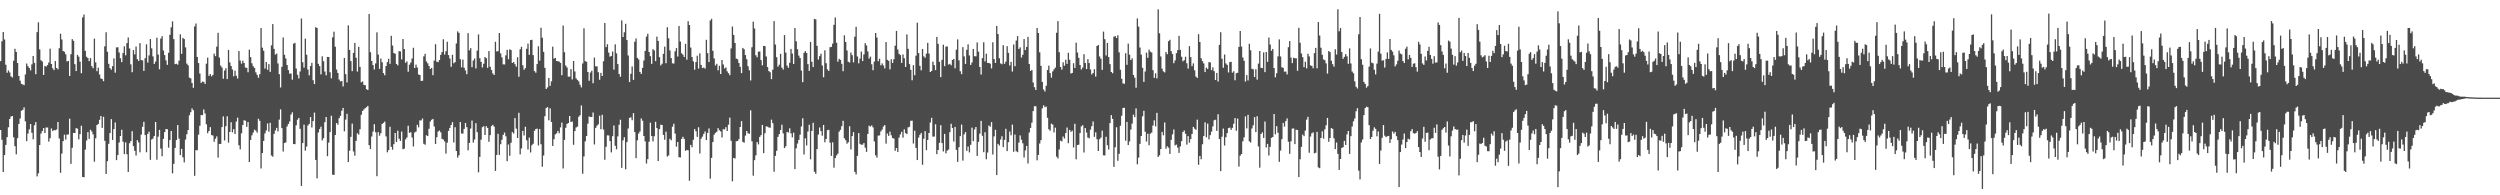 <svg xmlns="http://www.w3.org/2000/svg" width="1920" height="150"><path d="M0 46.970h1v52.883H0zM1 31.675h1v75.674H1zM2 24.601h1v107.571H2zM3 30.288h1v88.793H3zM4 49.731h1v61.552H4zM5 55.878h1v49.434H5zM6 54.098h1v43.661H6zM7 55.665h1v35.750H7zM8 58.693h1v30.789H8zM9 59.503h1v29.598H9zM10 46.619h1v58.852H10zM11 37.484h1v74.803H11zM12 39.903h1v78.621H12zM13 48.384h1v57.753H13zM14 58.378h1v36.795H14zM15 61.943h1v29.076H15zM16 64.410h1v20.629H16zM17 64.825h1v19.572H17zM18 65.436h1v17.066H18zM19 57.207h1v36.044H19zM20 48.819h1v59.589H20zM21 50.837h1v51.710H21zM22 52.293h1v47.030H22zM23 54.085h1v41.130H23zM24 49.447h1v52.469H24zM25 43.008h1v64.010H25zM26 48.297h1v47.892H26zM27 56.975h1v36.747H27zM28 24.685h1v110.775H28zM29 17.146h1v115.967H29zM30 37.958h1v73.468H30zM31 46.303h1v56.244H31zM32 47.278h1v53.313H32zM33 57.538h1v40.828H33zM34 50.591h1v51.535H34zM35 51.217h1v46.700H35zM36 49.977h1v47.995H36zM37 48.012h1v60.719H37zM38 37.373h1v68.742H38zM39 49.143h1v49.519H39zM40 52.476h1v48.183H40zM41 53.884h1v46.004H41zM42 46.891h1v53.151H42zM43 52.226h1v47.248H43zM44 53.247h1v40.467H44zM45 36.994h1v69.331H45zM46 25.919h1v106.807H46zM47 30.290h1v87.696H47zM48 39.181h1v69.196H48zM49 39.777h1v63.628H49zM50 41.737h1v65.465H50zM51 47.141h1v56.212H51zM52 46.795h1v56.458H52zM53 58.336h1v32.867H53zM54 41.630h1v84.199H54zM55 30.051h1v83.455H55zM56 31.359h1v70.706H56zM57 49.293h1v52.845H57zM58 54.574h1v43.811H58zM59 42.118h1v56.705H59zM60 43.524h1v63.532H60zM61 47.356h1v55.731H61zM62 56.196h1v40.348H62zM63 13.352h1v122.566H63zM64 11.152h1v124.984H64zM65 39.046h1v75.882H65zM66 43.588h1v64.363H66zM67 44.582h1v56.910H67zM68 46.942h1v59.689H68zM69 44.669h1v54.943H69zM70 50.866h1v50.094H70zM71 52.450h1v50.696H71zM72 29.673h1v94.511H72zM73 47.937h1v58.304H73zM74 54.701h1v41.331H74zM75 51.947h1v43.241H75zM76 57.218h1v34.813H76zM77 60.270h1v28.836H77zM78 60.668h1v37.527H78zM79 62.382h1v27.346H79zM80 35.581h1v72.576H80zM81 24.764h1v108.883H81zM82 39.707h1v84.100H82zM83 48.992h1v61.466H83zM84 52.320h1v49.851H84zM85 53.530h1v37.979H85zM86 50.842h1v56.651H86zM87 44.832h1v54.303H87zM88 55.817h1v38.215H88zM89 36.418h1v86.588H89zM90 36.281h1v82.820H90zM91 40.276h1v69.179H91zM92 44.757h1v59.708H92zM93 47.708h1v51.931H93zM94 40.749h1v68.105H94zM95 35.583h1v82.783H95zM96 42.498h1v66.859H96zM97 33.104h1v85.391H97zM98 28.794h1v103.249H98zM99 37.239h1v72.796H99zM100 49.400h1v58.961H100zM101 55.450h1v45.299H101zM102 38.464h1v73.773H102zM103 41.790h1v74.073H103zM104 35.729h1v83.707H104zM105 45.490h1v62.134H105zM106 46.778h1v62.604H106zM107 33.147h1v83.846H107zM108 46.108h1v57.341H108zM109 46.364h1v51.019H109zM110 54.470h1v39.096H110zM111 44.685h1v59.061H111zM112 34.051h1v82.879H112zM113 48.016h1v54.863H113zM114 42.543h1v58.596H114zM115 29.996h1v92.789H115zM116 37.127h1v70.027H116zM117 43.309h1v63.110H117zM118 49.099h1v55.317H118zM119 47.321h1v46.384H119zM120 28.962h1v93.645H120zM121 41.900h1v63.040H121zM122 53.200h1v46.564H122zM123 29.662h1v84.439H123zM124 27.777h1v92.246H124zM125 38.814h1v67.851H125zM126 42.315h1v59.119H126zM127 46.362h1v52.685H127zM128 49.743h1v49.544H128zM129 40.527h1v72.898H129zM130 26.704h1v80.869H130zM131 20.972h1v79.634H131zM132 16.434h1v116.758H132zM133 30.073h1v95.782H133zM134 49.254h1v64.345H134zM135 48.959h1v58.617H135zM136 49.661h1v46.409H136zM137 46.651h1v59.855H137zM138 26.348h1v92.763H138zM139 41.336h1v72.997H139zM140 29.065h1v91.760H140zM141 30.008h1v94.702H141zM142 36.421h1v70.776H142zM143 48.834h1v54.262H143zM144 50.183h1v49.687H144zM145 59.662h1v28.888H145zM146 60.141h1v26.005H146zM147 63.724h1v19.533H147zM148 67.429h1v17.221H148zM149 20.345h1v114.658H149zM150 18.072h1v97.278H150zM151 43.740h1v71.689H151zM152 48.442h1v54.973H152zM153 56.457h1v40.115H153zM154 63.714h1v24.680H154zM155 62.669h1v25.775H155zM156 62.859h1v21.228H156zM157 64.473h1v22.663H157zM158 48.882h1v46.568H158zM159 44.297h1v58.022H159zM160 58.241h1v42.346H160zM161 56.876h1v40.772H161zM162 58.622h1v45.105H162zM163 57.524h1v46.578H163zM164 41.162h1v67.700H164zM165 43.087h1v63.436H165zM166 35.860h1v68.918H166zM167 25.212h1v95.817H167zM168 44.161h1v66.390H168zM169 50.392h1v60.154H169zM170 51.839h1v45.755H170zM171 60.487h1v28.885H171zM172 54.180h1v53.681H172zM173 52.405h1v44.523H173zM174 60.737h1v28.602H174zM175 38.355h1v71.185H175zM176 47.918h1v53.420H176zM177 50.691h1v43.193H177zM178 53.338h1v48.293H178zM179 58.587h1v40.575H179zM180 54.255h1v48.716H180zM181 58.185h1v35.188H181zM182 60.293h1v30.097H182zM183 39.203h1v72.337H183zM184 46.534h1v68.215H184zM185 48.877h1v53.529H185zM186 46.592h1v49.399H186zM187 48.385h1v43.971H187zM188 51.860h1v40.883H188zM189 52.145h1v45.287H189zM190 55.508h1v38.229H190zM191 38.152h1v86.251H191zM192 43.858h1v63.622H192zM193 48.583h1v55.372H193zM194 50.877h1v50.902H194zM195 52.153h1v47.454H195zM196 55.570h1v44.780H196zM197 57.443h1v44.445H197zM198 59.682h1v31.545H198zM199 56.987h1v35.782H199zM200 21.543h1v107.817H200zM201 36.624h1v80.949H201zM202 38.950h1v69.286H202zM203 52.662h1v49.789H203zM204 47.639h1v52.556H204zM205 53.614h1v41.233H205zM206 49.247h1v51.862H206zM207 55.192h1v39.106H207zM208 34.811h1v84.623H208zM209 18.501h1v101.843H209zM210 37.513h1v65.316H210zM211 41.915h1v58.258H211zM212 41.132h1v57.057H212zM213 48.761h1v52.193H213zM214 56.996h1v34.840H214zM215 67.192h1v16.814H215zM216 51.301h1v47.100H216zM217 28.783h1v87.601H217zM218 42.101h1v67.782H218zM219 44.899h1v64.443H219zM220 49.963h1v47.169H220zM221 53.874h1v41.330H221zM222 56.653h1v36.616H222zM223 56.423h1v31.611H223zM224 61.204h1v25.061H224zM225 33.554h1v77.022H225zM226 32.913h1v77.839H226zM227 52.610h1v43.655H227zM228 57.421h1v34.553H228zM229 60.264h1v30.332H229zM230 54.901h1v43.998H230zM231 14.220h1v128.592H231zM232 47.825h1v62.070H232zM233 51.893h1v43.838H233zM234 29.662h1v86.032H234zM235 42.028h1v70.569H235zM236 53.405h1v42.986H236zM237 57.875h1v37.322H237zM238 50.739h1v39.171H238zM239 48.275h1v49.598H239zM240 61.601h1v31.389H240zM241 64.538h1v21.919H241zM242 20.912h1v101.897H242zM243 21.518h1v115.462H243zM244 48.993h1v52.739H244zM245 50.770h1v48.333H245zM246 57.137h1v40.157H246zM247 43.284h1v64.525H247zM248 47.069h1v59.068H248zM249 54.960h1v38.878H249zM250 57.841h1v32.017H250zM251 43.717h1v76.241H251zM252 43.777h1v65.716H252zM253 55.477h1v45.932H253zM254 60.182h1v28.686H254zM255 28.691h1v105.451H255zM256 24.332h1v110.025H256zM257 35.905h1v67.773H257zM258 53.425h1v41.112H258zM259 56.003h1v39.730H259zM260 61.099h1v29.667H260zM261 62.526h1v26.398H261zM262 62.213h1v22.877H262zM263 66.426h1v16.447H263zM264 44.533h1v56.341H264zM265 56.945h1v34.932H265zM266 63.273h1v24.145H266zM267 19.490h1v104.943H267zM268 38.337h1v77.438H268zM269 46.925h1v58.213H269zM270 54.624h1v40.295H270zM271 40.595h1v75.743H271zM272 32.950h1v86.586H272zM273 44.351h1v63.834H273zM274 55.009h1v47.357H274zM275 35.879h1v67.469H275zM276 51.379h1v47.914H276zM277 63.202h1v24.967H277zM278 62.555h1v22.666H278zM279 65.160h1v18.837H279zM280 65.437h1v17.654H280zM281 68.516h1v13.826H281zM282 69.135h1v12.247H282zM283 10.712h1v100.788H283zM284 40.065h1v74.377H284zM285 46.824h1v58.060H285zM286 49.996h1v51.058H286zM287 53.359h1v42.051H287zM288 48.720h1v52.866H288zM289 24.819h1v110.504H289zM290 41.901h1v59.558H290zM291 52.874h1v51.294H291zM292 44.938h1v57.362H292zM293 47.823h1v47.363H293zM294 56.095h1v38.281H294zM295 57.810h1v35.582H295zM296 50.707h1v54.047H296zM297 47.667h1v69.315H297zM298 45.161h1v70.101H298zM299 49.062h1v48.299H299zM300 27.499h1v85.263H300zM301 34.945h1v80.002H301zM302 40.739h1v69.965H302zM303 41.277h1v60.855H303zM304 49.076h1v59.988H304zM305 50.249h1v50.135H305zM306 39.286h1v67.253H306zM307 39.528h1v68.718H307zM308 45.602h1v55.442H308zM309 29.930h1v84.730H309zM310 37.691h1v76.453H310zM311 48.210h1v58.862H311zM312 47.161h1v58.478H312zM313 55.104h1v41.475H313zM314 49.661h1v52.402H314zM315 48.070h1v53.470H315zM316 44.962h1v60.686H316zM317 36.654h1v75.844H317zM318 52.242h1v49.497H318zM319 49.627h1v51.459H319zM320 51.789h1v44.069H320zM321 57.182h1v40.608H321zM322 57.612h1v34.837H322zM323 62.128h1v30.321H323zM324 62.064h1v28.956H324zM325 43.337h1v67.039H325zM326 41.294h1v69.853H326zM327 47.142h1v56.753H327zM328 48.638h1v55.867H328zM329 50.696h1v48.235H329zM330 52.952h1v40.391H330zM331 52.103h1v39.923H331zM332 57.768h1v33.574H332zM333 46.544h1v50.585H333zM334 33.952h1v76.583H334zM335 47.436h1v57.935H335zM336 47.741h1v53.280H336zM337 46.071h1v54.173H337zM338 42.119h1v59.531H338zM339 39.974h1v66.684H339zM340 30.167h1v77.027H340zM341 41.865h1v66.713H341zM342 39.302h1v78.656H342zM343 32.047h1v77.514H343zM344 42.272h1v58.256H344zM345 44.959h1v53.312H345zM346 51.323h1v44.665H346zM347 42.059h1v51.753H347zM348 48.566h1v60.872H348zM349 47.711h1v49.984H349zM350 33.363h1v82.621H350zM351 24.101h1v96.954H351zM352 25.240h1v94.019H352zM353 45.479h1v48.240H353zM354 51.688h1v50.790H354zM355 45.794h1v56.827H355zM356 52.023h1v46.960H356zM357 54.119h1v40.321H357zM358 56.979h1v40.735H358zM359 25.438h1v90.038H359zM360 38.630h1v71.120H360zM361 36.959h1v61.747H361zM362 51.551h1v41.044H362zM363 46.510h1v63.002H363zM364 44.893h1v62.294H364zM365 52.532h1v42.085H365zM366 38.878h1v62.664H366zM367 26.435h1v105.915H367zM368 44.741h1v75.711H368zM369 47.559h1v59.723H369zM370 51.790h1v45.892H370zM371 48.937h1v47.985H371zM372 43.802h1v59.880H372zM373 44.685h1v52.243H373zM374 52.131h1v46.109H374zM375 39.236h1v69.671H375zM376 51.257h1v52.509H376zM377 53.826h1v43.042H377zM378 56.377h1v39.490H378zM379 57.606h1v39.627H379zM380 32.076h1v99.222H380zM381 39.544h1v79.446H381zM382 39.252h1v63.482H382zM383 25.320h1v93.690H383zM384 41.015h1v69.780H384zM385 44.092h1v63.288H385zM386 49.385h1v54.200H386zM387 49.509h1v52.320H387zM388 42.480h1v62.245H388zM389 38.247h1v85.530H389zM390 45.535h1v65.392H390zM391 37.898h1v81.732H391zM392 38.456h1v71.147H392zM393 48.341h1v53.147H393zM394 47.623h1v54.912H394zM395 49.306h1v41.366H395zM396 51.213h1v47.588H396zM397 43.998h1v62.004H397zM398 58.944h1v27.699H398zM399 37.816h1v80.777H399zM400 35.957h1v78.068H400zM401 50.149h1v50.432H401zM402 53.532h1v50.503H402zM403 52.337h1v45.048H403zM404 37.457h1v70.310H404zM405 33.501h1v81.299H405zM406 42.072h1v63.585H406zM407 30.775h1v86.344H407zM408 30.567h1v80.929H408zM409 42.340h1v68.040H409zM410 54.627h1v45.845H410zM411 55.795h1v43.323H411zM412 49.179h1v49.574H412zM413 35.541h1v76.193H413zM414 46.544h1v52.561H414zM415 21.301h1v89.506H415zM416 28.944h1v99.094H416zM417 39.809h1v79.637H417zM418 52.147h1v37.070H418zM419 68.355h1v14.655H419zM420 67.114h1v15.118H420zM421 59.856h1v32.543H421zM422 65.964h1v17.304H422zM423 62.445h1v31.228H423zM424 35.851h1v76.215H424zM425 45.020h1v61.915H425zM426 44.498h1v58.742H426zM427 46.854h1v55.536H427zM428 47.026h1v53.570H428zM429 47.364h1v54.932H429zM430 48.283h1v49.545H430zM431 57.736h1v36.430H431zM432 19.635h1v109.749H432zM433 40.065h1v67.364H433zM434 50.343h1v47.755H434zM435 51.827h1v43.328H435zM436 58.846h1v35.619H436zM437 58.898h1v30.211H437zM438 53.070h1v40.635H438zM439 60.955h1v32.365H439zM440 46.871h1v64.336H440zM441 54.894h1v45.805H441zM442 60.188h1v37.693H442zM443 61.405h1v35.807H443zM444 62.515h1v27.213H444zM445 65.129h1v23.376H445zM446 67.121h1v13.874H446zM447 48.737h1v84.665H447zM448 21.780h1v98.312H448zM449 46.935h1v61.677H449zM450 47.466h1v56.995H450zM451 55.311h1v39.644H451zM452 62.054h1v27.404H452zM453 55.723h1v34.208H453zM454 54.327h1v35.547H454zM455 63.877h1v22.562H455zM456 44.202h1v66.752H456zM457 50.913h1v47.353H457zM458 50.990h1v45.595H458zM459 55.456h1v40.032H459zM460 61.247h1v27.611H460zM461 55.976h1v43.250H461zM462 58.355h1v29.794H462zM463 47.068h1v52.419H463zM464 17.653h1v104.999H464zM465 36.195h1v76.538H465zM466 34.017h1v69.923H466zM467 40.407h1v63.607H467zM468 43.503h1v64.829H468zM469 42.957h1v74.067H469zM470 39.572h1v65.016H470zM471 53.432h1v42.990H471zM472 34.052h1v77.901H472zM473 41.005h1v73.637H473zM474 49.204h1v55.527H474zM475 56.788h1v39.084H475zM476 58.913h1v33.059H476zM477 15.668h1v113.264H477zM478 28.393h1v79.431H478zM479 24.758h1v80.655H479zM480 18.292h1v111.762H480zM481 30.777h1v78.381H481zM482 42.621h1v56.100H482zM483 63.011h1v27.520H483zM484 56.702h1v33.425H484zM485 51.070h1v41.284H485zM486 61.343h1v25.543H486zM487 32.038h1v69.410H487zM488 29.465h1v92.005H488zM489 44.439h1v63.329H489zM490 45.645h1v56.930H490zM491 55.226h1v45.763H491zM492 56.757h1v34.206H492zM493 52.142h1v40.578H493zM494 46.482h1v57.990H494zM495 39.097h1v69.513H495zM496 28.085h1v97.486H496zM497 25.970h1v96.224H497zM498 39.866h1v68.975H498zM499 43.136h1v51.069H499zM500 49.050h1v55.401H500zM501 37.767h1v70.800H501zM502 38.723h1v65.918H502zM503 46.937h1v46.611H503zM504 28.126h1v70.243H504zM505 31.427h1v92.213H505zM506 43.946h1v55.206H506zM507 50.228h1v45.567H507zM508 48.958h1v47.035H508zM509 41.318h1v62.266H509zM510 35.829h1v71.464H510zM511 48.544h1v52.570H511zM512 20.867h1v99.345H512zM513 29.407h1v89.995H513zM514 38.691h1v67.903H514zM515 44.635h1v63.135H515zM516 48.624h1v48.639H516zM517 48.815h1v46.223H517zM518 39.391h1v63.218H518zM519 36.908h1v75.720H519zM520 43.401h1v65.714H520zM521 19.910h1v100.804H521zM522 31.899h1v89.050H522zM523 40.923h1v65.756H523zM524 41.964h1v63.111H524zM525 43.797h1v62.869H525zM526 33.706h1v82.098H526zM527 45.814h1v69.349H527zM528 16.282h1v99.189H528zM529 19.215h1v119.583H529zM530 36.498h1v74.744H530zM531 43.811h1v69.309H531zM532 47.130h1v60.174H532zM533 53.527h1v45.596H533zM534 47.659h1v53.135H534zM535 42.743h1v62.376H535zM536 52.640h1v45.119H536zM537 40.934h1v76.955H537zM538 49.876h1v56.647H538zM539 52.278h1v52.613H539zM540 51.864h1v50.922H540zM541 52.673h1v48.276H541zM542 30.560h1v77.003H542zM543 40.785h1v61.289H543zM544 47.647h1v51.031H544zM545 15.767h1v121.471H545zM546 14.418h1v106.820H546zM547 39.012h1v70.072H547zM548 44.829h1v58.593H548zM549 50.263h1v51.796H549zM550 48.985h1v52.218H550zM551 54.005h1v44.388H551zM552 50.530h1v49.523H552zM553 56.835h1v44.064H553zM554 46.081h1v59.512H554zM555 49.525h1v49.649H555zM556 52.565h1v46.848H556zM557 51.753h1v45.957H557zM558 54.793h1v45.805H558zM559 56.211h1v39.523H559zM560 57.758h1v32.564H560zM561 37.170h1v70.980H561zM562 20.394h1v118.847H562zM563 26.809h1v94.476H563zM564 33.004h1v88.715H564zM565 45.019h1v63.486H565zM566 45.518h1v62.793H566zM567 48.379h1v58.545H567zM568 51.334h1v46.194H568zM569 56.151h1v36.857H569zM570 36.824h1v72.117H570zM571 37.838h1v71.792H571zM572 42.280h1v61.867H572zM573 45.451h1v55.176H573zM574 50.853h1v51.536H574zM575 54.037h1v48.653H575zM576 61.774h1v22.975H576zM577 36.323h1v72.194H577zM578 16.631h1v118.297H578zM579 21.836h1v101.157H579zM580 42.424h1v76.926H580zM581 43.996h1v65.107H581zM582 39.665h1v71.214H582zM583 39.523h1v65.628H583zM584 46.112h1v57.658H584zM585 50.172h1v45.753H585zM586 35.267h1v82.327H586zM587 35.367h1v66.976H587zM588 43.365h1v53.637H588zM589 51.517h1v45.783H589zM590 54.592h1v43.317H590zM591 55.520h1v42.587H591zM592 60.761h1v31.121H592zM593 53.491h1v41.054H593zM594 16.205h1v115.680H594zM595 34.218h1v85.501H595zM596 43.926h1v71.911H596zM597 51.227h1v53.865H597zM598 49.698h1v53.329H598zM599 41.343h1v58.478H599zM600 51.941h1v43.786H600zM601 53.379h1v49.066H601zM602 26.922h1v86.864H602zM603 40.393h1v71.970H603zM604 50.360h1v50.983H604zM605 52.049h1v49.782H605zM606 48.240h1v50.312H606zM607 37.574h1v64.878H607zM608 41.172h1v64.352H608zM609 49.167h1v52.706H609zM610 21.551h1v108.364H610zM611 31.738h1v82.162H611zM612 37.820h1v72.412H612zM613 42.715h1v64.774H613zM614 44.524h1v58.884H614zM615 54.147h1v42.974H615zM616 63.082h1v27.752H616zM617 40.530h1v78.119H617zM618 39.270h1v66.963H618zM619 40.721h1v70.991H619zM620 49.267h1v51.732H620zM621 54.430h1v41.344H621zM622 32.199h1v90.163H622zM623 47.446h1v53.115H623zM624 51.529h1v42.769H624zM625 14.509h1v117.373H625zM626 14.873h1v118.603H626zM627 35.238h1v79.230H627zM628 45.697h1v57.701H628zM629 43.103h1v54.790H629zM630 41.258h1v59.423H630zM631 50.255h1v53.963H631zM632 59.350h1v36.602H632zM633 38.643h1v70.613H633zM634 48.556h1v58.207H634zM635 53.322h1v46.657H635zM636 54.546h1v45.118H636zM637 36.233h1v73.359H637zM638 36.031h1v83.685H638zM639 33.483h1v75.809H639zM640 19.034h1v109.722H640zM641 13.422h1v107.950H641zM642 32.817h1v86.509H642zM643 47.355h1v70.621H643zM644 45.230h1v55.903H644zM645 46.009h1v53.697H645zM646 48.994h1v47.910H646zM647 54.678h1v38.098H647zM648 27.124h1v79.051H648zM649 32.279h1v75.405H649zM650 38.741h1v71.596H650zM651 47.393h1v61.880H651zM652 48.004h1v48.957H652zM653 40.329h1v74.473H653zM654 42.385h1v62.133H654zM655 47.872h1v53.595H655zM656 28.185h1v103.834H656zM657 20.589h1v113.418H657zM658 43.383h1v76.303H658zM659 48.664h1v53.555H659zM660 45.029h1v65.457H660zM661 39.651h1v71.497H661zM662 46.888h1v64.221H662zM663 41.801h1v68.089H663zM664 33.144h1v80.290H664zM665 34.920h1v81.725H665zM666 39.526h1v63.311H666zM667 45.002h1v51.574H667zM668 43.479h1v53.696H668zM669 49.364h1v46.966H669zM670 53.905h1v43.914H670zM671 47.267h1v61.378H671zM672 25.329h1v93.983H672zM673 28.817h1v92.212H673zM674 46.986h1v57.200H674zM675 45.116h1v58.846H675zM676 50.200h1v50.736H676zM677 48.680h1v50.816H677zM678 50.298h1v46.890H678zM679 52.547h1v43.493H679zM680 32.322h1v77.954H680zM681 45.977h1v56.583H681zM682 46.671h1v57.694H682zM683 53.293h1v47.837H683zM684 45.505h1v58.394H684zM685 48.382h1v57.669H685zM686 45.527h1v60.840H686zM687 35.052h1v80.781H687zM688 23.733h1v89.966H688zM689 37.997h1v78.662H689zM690 41.343h1v64.312H690zM691 42.286h1v60.931H691zM692 48.335h1v52.876H692zM693 41.812h1v63.853H693zM694 44.761h1v54.555H694zM695 51.382h1v50.824H695zM696 26.423h1v76.578H696zM697 37.497h1v60.366H697zM698 49.248h1v48.066H698zM699 53.611h1v39.180H699zM700 61.630h1v31.029H700zM701 50.041h1v60.169H701zM702 57.808h1v42.602H702zM703 42.739h1v70.878H703zM704 17.451h1v105.496H704zM705 40.767h1v64.933H705zM706 50.561h1v52.992H706zM707 54.032h1v48.078H707zM708 37.558h1v89.012H708zM709 43.241h1v63.300H709zM710 44.329h1v56.374H710zM711 41.166h1v74.147H711zM712 32.928h1v74.559H712zM713 41.126h1v61.020H713zM714 55.297h1v38.822H714zM715 54.453h1v36.070H715zM716 47.372h1v57.580H716zM717 50.008h1v54.860H717zM718 53.886h1v41.574H718zM719 28.369h1v90.010H719zM720 33.686h1v81.515H720zM721 47.439h1v62.217H721zM722 59.253h1v36.914H722zM723 46.002h1v63.863H723zM724 34.324h1v82.018H724zM725 50.803h1v52.037H725zM726 35.812h1v81.983H726zM727 35.625h1v80.034H727zM728 49.595h1v65.316H728zM729 49.014h1v52.497H729zM730 50.190h1v44.900H730zM731 46.016h1v52.360H731zM732 45.273h1v63.451H732zM733 52.435h1v45.029H733zM734 38.138h1v76.935H734zM735 30.274h1v94.043H735zM736 46.345h1v66.727H736zM737 54.675h1v49.892H737zM738 56.918h1v38.758H738zM739 36.186h1v87.160H739zM740 43.326h1v59.906H740zM741 49.095h1v52.348H741zM742 38.289h1v77.580H742zM743 34.066h1v78.465H743zM744 42.576h1v74.491H744zM745 49.890h1v61.304H745zM746 47.980h1v50.058H746zM747 37.603h1v70.778H747zM748 43.137h1v56.289H748zM749 43.257h1v54.300H749zM750 32.602h1v87.148H750zM751 39.656h1v69.287H751zM752 51.434h1v51.227H752zM753 57.219h1v35.592H753zM754 44.666h1v59.629H754zM755 32.445h1v84.450H755zM756 47.146h1v54.424H756zM757 41.206h1v81.109H757zM758 48.322h1v68.800H758zM759 48.347h1v48.038H759zM760 48.905h1v48.393H760zM761 52.508h1v41.274H761zM762 32.485h1v86.209H762zM763 45.357h1v59.421H763zM764 48.349h1v51.354H764zM765 19.909h1v114.534H765zM766 26.161h1v84.317H766zM767 44.735h1v67.006H767zM768 48.682h1v58.494H768zM769 49.329h1v55.321H769zM770 34.732h1v78.254H770zM771 48.990h1v58.493H771zM772 47.307h1v51.625H772zM773 35.494h1v80.573H773zM774 40.599h1v68.616H774zM775 50.332h1v50.689H775zM776 47.496h1v56.426H776zM777 54.951h1v40.745H777zM778 34.151h1v82.384H778zM779 50.828h1v52.559H779zM780 31.120h1v85.062H780zM781 27.691h1v89.143H781zM782 37.582h1v71.933H782zM783 36.395h1v67.566H783zM784 44.159h1v63.153H784zM785 42.072h1v68.004H785zM786 30.002h1v90.997H786zM787 38.465h1v77.033H787zM788 36.064h1v76.018H788zM789 28.331h1v97.210H789zM790 49.219h1v52.559H790zM791 54.492h1v43.761H791zM792 53.766h1v40.439H792zM793 63.383h1v21.891H793zM794 66.971h1v14.614H794zM795 69.057h1v12.541H795zM796 21.465h1v101.685H796zM797 25.344h1v93.646H797zM798 40.182h1v70.045H798zM799 50.574h1v57.040H799zM800 62.937h1v20.298H800zM801 68.717h1v12.174H801zM802 70.261h1v12.083H802zM803 65.836h1v15.987H803zM804 53.754h1v36.710H804zM805 50.450h1v48.840H805zM806 56.102h1v44.298H806zM807 59.661h1v35.299H807zM808 54.850h1v40.843H808zM809 53.241h1v48.419H809zM810 51.895h1v46.178H810zM811 25.146h1v95.187H811zM812 16.247h1v105.466H812zM813 40.099h1v74.711H813zM814 51.458h1v56.573H814zM815 53.462h1v55.111H815zM816 47.803h1v57.053H816zM817 50.461h1v55.953H817zM818 45.863h1v56.342H818zM819 49.061h1v48.908H819zM820 40.552h1v69.430H820zM821 45.874h1v53.897H821zM822 56.475h1v44.821H822zM823 56.035h1v44.311H823zM824 48.546h1v64.718H824zM825 52.180h1v42.885H825zM826 32.792h1v89.572H826zM827 40.274h1v71.155H827zM828 44.374h1v66.731H828zM829 49.903h1v52.310H829zM830 53.373h1v43.633H830zM831 51.927h1v44.237H831zM832 41.645h1v75.517H832zM833 48.396h1v49.973H833zM834 53.057h1v48.738H834zM835 45.425h1v60.206H835zM836 48.423h1v57.820H836zM837 53.362h1v46.227H837zM838 57.203h1v39.720H838zM839 56.040h1v37.254H839zM840 53.150h1v51.932H840zM841 58.845h1v42.776H841zM842 35.348h1v71.613H842zM843 34.554h1v81.438H843zM844 43.344h1v63.626H844zM845 45.038h1v60.686H845zM846 53.676h1v46.701H846zM847 24.254h1v95.061H847zM848 30.115h1v89.304H848zM849 42.588h1v62.489H849zM850 32.973h1v78.559H850zM851 43.797h1v71.023H851zM852 49.253h1v45.273H852zM853 55.317h1v33.084H853zM854 56.243h1v35.044H854zM855 28.187h1v100.011H855zM856 27.717h1v85.377H856zM857 29.197h1v68.563H857zM858 27.082h1v96.412H858zM859 40.194h1v77.968H859zM860 53.577h1v42.995H860zM861 60.521h1v28.344H861zM862 64.053h1v18.907H862zM863 64.363h1v18.388H863zM864 40.867h1v67.178H864zM865 49.784h1v43.798H865zM866 33.512h1v77.896H866zM867 41.989h1v66.642H867zM868 46.138h1v53.333H868zM869 44.808h1v50.136H869zM870 57.573h1v30.498H870zM871 59.655h1v30.299H871zM872 67.363h1v15.906H872zM873 14.191h1v112.026H873zM874 20.423h1v100.628H874zM875 36.489h1v73.988H875zM876 41.942h1v62.517H876zM877 52.066h1v37.266H877zM878 62.888h1v22.191H878zM879 54.871h1v46.312H879zM880 40.393h1v68.300H880zM881 44.409h1v58.288H881zM882 38.162h1v73.401H882zM883 39.668h1v62.969H883zM884 40.284h1v61.538H884zM885 53.909h1v42.499H885zM886 59.803h1v32.607H886zM887 56.330h1v40.757H887zM888 60.220h1v26.487H888zM889 7.193h1v113.352H889zM890 25.558h1v93.723H890zM891 43.340h1v71.136H891zM892 52.725h1v48.617H892zM893 54.821h1v49.064H893zM894 55.584h1v38.479H894zM895 40.012h1v74.221H895zM896 41.649h1v70.721H896zM897 31.643h1v81.741H897zM898 30.582h1v87.618H898zM899 39.345h1v68.078H899zM900 41.505h1v61.648H900zM901 48.558h1v50.862H901zM902 46.385h1v65.257H902zM903 40.839h1v70.227H903zM904 38.484h1v74.928H904zM905 27.541h1v89.864H905zM906 38.371h1v74.075H906zM907 43.592h1v64.787H907zM908 47.085h1v54.314H908zM909 46.250h1v53.938H909zM910 43.552h1v59.195H910zM911 48.563h1v62.491H911zM912 52.668h1v51.878H912zM913 35.433h1v74.155H913zM914 43.805h1v62.993H914zM915 50.823h1v52.018H915zM916 48.706h1v48.722H916zM917 54.002h1v44.835H917zM918 58.786h1v40.896H918zM919 59.847h1v32.038H919zM920 26.250h1v100.317H920zM921 32.278h1v87.472H921zM922 44.738h1v77.565H922zM923 46.928h1v63.850H923zM924 48.672h1v55.799H924zM925 55.342h1v38.590H925zM926 51.908h1v53.497H926zM927 53.012h1v41.935H927zM928 47.728h1v59.322H928zM929 47.903h1v55.881H929zM930 53.837h1v47.223H930zM931 51.703h1v45.363H931zM932 54.658h1v37.693H932zM933 61.421h1v30.544H933zM934 56.011h1v44.504H934zM935 62.638h1v25.105H935zM936 34.452h1v72.357H936zM937 24.755h1v106.656H937zM938 45.088h1v59.913H938zM939 52.002h1v46.745H939zM940 41.895h1v69.868H940zM941 48.689h1v56.702H941zM942 49.806h1v52.429H942zM943 55.653h1v42.734H943zM944 47.721h1v50.263H944zM945 47.482h1v52.267H945zM946 55.809h1v42.382H946zM947 54.751h1v40.254H947zM948 61.633h1v29.029H948zM949 56.199h1v44.264H949zM950 55.912h1v35.179H950zM951 36.045h1v91.911H951zM952 23.812h1v95.765H952zM953 35.750h1v82.535H953zM954 44.142h1v64.386H954zM955 46.681h1v58.803H955zM956 62.600h1v26.809H956zM957 57.713h1v40.889H957zM958 61.800h1v26.432H958zM959 33.604h1v74.924H959zM960 38.601h1v70.873H960zM961 52.847h1v45.830H961zM962 53.246h1v42.937H962zM963 59.133h1v30.820H963zM964 53.152h1v48.349H964zM965 61.146h1v28.132H965zM966 48.849h1v63.617H966zM967 39.147h1v89.597H967zM968 52.091h1v50.785H968zM969 52.323h1v49.361H969zM970 40.243h1v65.692H970zM971 55.380h1v37.939H971zM972 39.942h1v73.295H972zM973 47.523h1v62.995H973zM974 28.843h1v90.595H974zM975 34.206h1v78.577H975zM976 39.036h1v66.864H976zM977 37.575h1v67.658H977zM978 52.297h1v35.248H978zM979 59.391h1v43.773H979zM980 56.208h1v40.736H980zM981 43.313h1v58.625H981zM982 30.251h1v94.084H982zM983 43.377h1v72.299H983zM984 51.675h1v55.180H984zM985 52.132h1v42.289H985zM986 55.044h1v42.184H986zM987 54.941h1v38.091H987zM988 57.143h1v33.803H988zM989 36.251h1v72.607H989zM990 31.522h1v86.659H990zM991 44.229h1v64.337H991zM992 48.506h1v50.259H992zM993 44.379h1v54.295H993zM994 44.746h1v65.944H994zM995 44.754h1v54.870H995zM996 54.389h1v45.486H996zM997 21.367h1v114.612H997zM998 32.809h1v89.526H998zM999 41.054h1v71.743H999zM1000 43.920h1v59.449H1000zM1001 51.612h1v53.002H1001zM1002 47.413h1v52.876H1002zM1003 52.514h1v39.406H1003zM1004 41.244h1v48.469H1004zM1005 43.295h1v74.011H1005zM1006 50.198h1v54.664H1006zM1007 50.651h1v51.756H1007zM1008 52.438h1v49.250H1008zM1009 40.794h1v77.017H1009zM1010 36.777h1v80.501H1010zM1011 52.465h1v48.839H1011zM1012 16.888h1v111.693H1012zM1013 27.276h1v101.897H1013zM1014 36.683h1v69.310H1014zM1015 42.092h1v58.774H1015zM1016 45.613h1v60.844H1016zM1017 46.269h1v53.060H1017zM1018 48.687h1v47.511H1018zM1019 56.488h1v34.077H1019zM1020 39.145h1v69.766H1020zM1021 40.059h1v65.912H1021zM1022 46.640h1v51.720H1022zM1023 49.312h1v49.656H1023zM1024 51.211h1v55.008H1024zM1025 37.852h1v76.678H1025zM1026 41.867h1v67.612H1026zM1027 7.140h1v111.017H1027zM1028 24.002h1v106.527H1028zM1029 21.539h1v100.550H1029zM1030 40.004h1v73.612H1030zM1031 45.136h1v67.925H1031zM1032 43.649h1v64.518H1032zM1033 41.522h1v69.783H1033zM1034 43.240h1v59.961H1034zM1035 49.011h1v51.601H1035zM1036 37.162h1v81.052H1036zM1037 48.738h1v55.817H1037zM1038 54.927h1v42.143H1038zM1039 56.293h1v36.899H1039zM1040 62.484h1v28.529H1040zM1041 66.639h1v18.806H1041zM1042 67.930h1v15.155H1042zM1043 26.310h1v104.702H1043zM1044 13.052h1v124.748H1044zM1045 45.457h1v63.980H1045zM1046 49.736h1v57.433H1046zM1047 62.905h1v25.534H1047zM1048 64.480h1v18.563H1048zM1049 67.311h1v14.664H1049zM1050 66.121h1v16.224H1050zM1051 51.218h1v44.918H1051zM1052 37.243h1v69.494H1052zM1053 48.133h1v57.100H1053zM1054 48.606h1v51.756H1054zM1055 53.549h1v44.242H1055zM1056 57.135h1v41.830H1056zM1057 48.825h1v55.879H1057zM1058 39.655h1v61.292H1058zM1059 10.580h1v115.304H1059zM1060 41.234h1v74.354H1060zM1061 46.566h1v59.279H1061zM1062 46.276h1v49.759H1062zM1063 51.846h1v52.358H1063zM1064 45.260h1v60.057H1064zM1065 40.264h1v64.338H1065zM1066 45.263h1v59.083H1066zM1067 29.934h1v79.870H1067zM1068 38.335h1v68.626H1068zM1069 39.644h1v61.360H1069zM1070 42.493h1v60.138H1070zM1071 50.979h1v50.301H1071zM1072 49.467h1v55.156H1072zM1073 46.686h1v60.960H1073zM1074 38.826h1v104.843H1074zM1075 41.120h1v75.665H1075zM1076 41.703h1v69.370H1076zM1077 46.841h1v60.336H1077zM1078 48.394h1v54.137H1078zM1079 37.432h1v76.267H1079zM1080 35.803h1v73.230H1080zM1081 45.587h1v60.970H1081zM1082 42.208h1v64.901H1082zM1083 44.418h1v56.368H1083zM1084 51.426h1v47.699H1084zM1085 48.895h1v53.401H1085zM1086 48.568h1v54.071H1086zM1087 51.615h1v50.564H1087zM1088 55.004h1v45.754H1088zM1089 32.081h1v80.844H1089zM1090 34.147h1v82.661H1090zM1091 41.303h1v79.260H1091zM1092 48.669h1v57.736H1092zM1093 49.809h1v47.582H1093zM1094 43.363h1v65.505H1094zM1095 46.415h1v55.695H1095zM1096 39.053h1v62.793H1096zM1097 35.954h1v79.413H1097zM1098 42.191h1v64.904H1098zM1099 45.211h1v61.049H1099zM1100 48.880h1v57.243H1100zM1101 43.182h1v54.899H1101zM1102 48.087h1v53.953H1102zM1103 47.939h1v47.584H1103zM1104 17.197h1v103.141H1104zM1105 19.141h1v110.950H1105zM1106 34.717h1v85.064H1106zM1107 39.504h1v60.240H1107zM1108 42.189h1v56.275H1108zM1109 52.493h1v45.063H1109zM1110 48.817h1v53.006H1110zM1111 55.864h1v37.433H1111zM1112 31.137h1v80.654H1112zM1113 31.992h1v88.169H1113zM1114 37.310h1v67.417H1114zM1115 42.065h1v58.213H1115zM1116 49.601h1v47.529H1116zM1117 43.093h1v56.044H1117zM1118 50.400h1v49.259H1118zM1119 47.991h1v51.534H1119zM1120 13.728h1v121.002H1120zM1121 40.121h1v81.856H1121zM1122 38.879h1v68.745H1122zM1123 46.754h1v56.867H1123zM1124 40.638h1v68.874H1124zM1125 43.025h1v61.073H1125zM1126 50.758h1v48.850H1126zM1127 40.691h1v71.330H1127zM1128 44.425h1v59.210H1128zM1129 48.278h1v45.603H1129zM1130 52.231h1v41.505H1130zM1131 54.602h1v38.421H1131zM1132 50.501h1v50.354H1132zM1133 48.981h1v46.300H1133zM1134 18.564h1v105.952H1134zM1135 22.984h1v95.920H1135zM1136 31.984h1v78.237H1136zM1137 42.513h1v68.105H1137zM1138 44.090h1v65.684H1138zM1139 43.393h1v62.400H1139zM1140 42.380h1v69.607H1140zM1141 47.225h1v65.308H1141zM1142 52.161h1v63.886H1142zM1143 42.822h1v73.365H1143zM1144 47.571h1v63.158H1144zM1145 42.910h1v59.703H1145zM1146 39.033h1v65.122H1146zM1147 40.829h1v59.999H1147zM1148 35.266h1v91.978H1148zM1149 23.138h1v98.726H1149zM1150 26.951h1v97.643H1150zM1151 19.262h1v99.510H1151zM1152 33.764h1v80.355H1152zM1153 43.855h1v58.403H1153zM1154 41.747h1v65.546H1154zM1155 35.106h1v80.698H1155zM1156 39.147h1v69.603H1156zM1157 39.585h1v68.306H1157zM1158 33.630h1v93.761H1158zM1159 43.683h1v63.537H1159zM1160 48.824h1v51.363H1160zM1161 50.487h1v47.607H1161zM1162 62.778h1v23.268H1162zM1163 66.879h1v17.903H1163zM1164 68.958h1v14.938H1164zM1165 38.866h1v63.266H1165zM1166 20.549h1v104.989H1166zM1167 37.946h1v71.579H1167zM1168 47.610h1v52.071H1168zM1169 58.603h1v34.185H1169zM1170 61.725h1v28.723H1170zM1171 65.376h1v22.271H1171zM1172 64.973h1v20.218H1172zM1173 56.960h1v39.510H1173zM1174 41.201h1v74.013H1174zM1175 40.016h1v67.358H1175zM1176 46.010h1v56.516H1176zM1177 44.616h1v55.628H1177zM1178 41.596h1v61.449H1178zM1179 48.891h1v50.117H1179zM1180 39.636h1v86.512H1180zM1181 34.846h1v86.391H1181zM1182 38.065h1v73.284H1182zM1183 51.492h1v57.545H1183zM1184 47.671h1v47.760H1184zM1185 54.870h1v41.787H1185zM1186 48.278h1v50.801H1186zM1187 42.800h1v60.141H1187zM1188 38.016h1v83.859H1188zM1189 34.335h1v79.457H1189zM1190 51.059h1v51.059H1190zM1191 56.331h1v44.074H1191zM1192 63.841h1v27.882H1192zM1193 68.915h1v14.154H1193zM1194 69.690h1v11.136H1194zM1195 70.196h1v10.988H1195zM1196 8.775h1v134.927H1196zM1197 17.899h1v113.748H1197zM1198 35.378h1v78.436H1198zM1199 45.072h1v60.855H1199zM1200 59.106h1v30.718H1200zM1201 64.867h1v20.565H1201zM1202 62.955h1v21.634H1202zM1203 53.582h1v45.553H1203zM1204 30.208h1v76.811H1204zM1205 32.858h1v76.714H1205zM1206 42.769h1v61.953H1206zM1207 45.484h1v58.823H1207zM1208 46.419h1v47.879H1208zM1209 47.277h1v60.100H1209zM1210 49.271h1v49.835H1210zM1211 27.442h1v91.651H1211zM1212 19.548h1v98.416H1212zM1213 40.170h1v71.860H1213zM1214 39.800h1v70.097H1214zM1215 52.321h1v49.500H1215zM1216 53.654h1v49.045H1216zM1217 47.553h1v57.640H1217zM1218 40.498h1v61.393H1218zM1219 33.421h1v79.115H1219zM1220 39.407h1v72.238H1220zM1221 41.560h1v60.971H1221zM1222 54.682h1v42.388H1222zM1223 58.742h1v27.165H1223zM1224 67.804h1v14.239H1224zM1225 68.047h1v11.688H1225zM1226 69.524h1v10.092H1226zM1227 13.806h1v110.556H1227zM1228 23.670h1v91.854H1228zM1229 36.080h1v71.567H1229zM1230 45.207h1v50.264H1230zM1231 68.598h1v15.969H1231zM1232 62.185h1v26.469H1232zM1233 51.280h1v43.454H1233zM1234 63.108h1v24.260H1234zM1235 41.594h1v64.940H1235zM1236 47.828h1v62.902H1236zM1237 55.853h1v40.917H1237zM1238 58.535h1v39.374H1238zM1239 53.411h1v45.588H1239zM1240 51.283h1v42.376H1240zM1241 50.903h1v48.014H1241zM1242 51.949h1v43.698H1242zM1243 22.310h1v101.842H1243zM1244 34.148h1v88.113H1244zM1245 38.548h1v64.958H1245zM1246 48.628h1v50.408H1246zM1247 55.787h1v38.697H1247zM1248 42.616h1v61.483H1248zM1249 42.238h1v61.793H1249zM1250 40.112h1v69.081H1250zM1251 30.306h1v78.429H1251zM1252 31.017h1v71.182H1252zM1253 36.460h1v68.056H1253zM1254 41.800h1v61.570H1254zM1255 43.504h1v63.816H1255zM1256 41.158h1v62.364H1256zM1257 31.824h1v88.781H1257zM1258 21.695h1v97.370H1258zM1259 37.564h1v82.406H1259zM1260 39.801h1v67.598H1260zM1261 38.997h1v65.599H1261zM1262 40.090h1v66.389H1262zM1263 42.823h1v62.887H1263zM1264 46.746h1v46.834H1264zM1265 49.533h1v65.560H1265zM1266 39.602h1v78.600H1266zM1267 55.454h1v43.469H1267zM1268 55.070h1v50.560H1268zM1269 47.438h1v52.382H1269zM1270 46.634h1v56.017H1270zM1271 44.876h1v58.227H1271zM1272 49.948h1v54.535H1272zM1273 24.239h1v106.669H1273zM1274 40.890h1v66.902H1274zM1275 41.427h1v66.632H1275zM1276 47.553h1v56.740H1276zM1277 43.025h1v65.867H1277zM1278 34.645h1v68.019H1278zM1279 50.911h1v59.216H1279zM1280 32.628h1v88.064H1280zM1281 42.180h1v67.525H1281zM1282 45.680h1v67.826H1282zM1283 49.186h1v60.649H1283zM1284 57.383h1v39.722H1284zM1285 61.930h1v25.944H1285zM1286 65.904h1v21.430H1286zM1287 64.888h1v22.129H1287zM1288 25.009h1v105.922H1288zM1289 41.642h1v74.710H1289zM1290 32.041h1v84.014H1290zM1291 50.649h1v62.441H1291zM1292 59.485h1v30.719H1292zM1293 61.363h1v22.262H1293zM1294 64.377h1v23.201H1294zM1295 63.557h1v23.652H1295zM1296 44.012h1v59.796H1296zM1297 49.863h1v44.133H1297zM1298 50.909h1v42.008H1298zM1299 53.702h1v35.254H1299zM1300 56.725h1v42.405H1300zM1301 48.214h1v60.965H1301zM1302 51.488h1v40.069H1302zM1303 38.279h1v78.235H1303zM1304 33.650h1v74.406H1304zM1305 47.101h1v55.829H1305zM1306 49.142h1v49.293H1306zM1307 58.290h1v32.291H1307zM1308 58.825h1v39.302H1308zM1309 49.385h1v51.797H1309zM1310 57.468h1v37.749H1310zM1311 41.125h1v64.559H1311zM1312 53.129h1v50.383H1312zM1313 54.705h1v48.597H1313zM1314 54.600h1v40.889H1314zM1315 67.864h1v17.877H1315zM1316 67.559h1v17.656H1316zM1317 69.334h1v13.539H1317zM1318 36.358h1v68.241H1318zM1319 29.361h1v102.749H1319zM1320 42.334h1v68.134H1320zM1321 47.738h1v61.885H1321zM1322 53.728h1v51.165H1322zM1323 59.134h1v33.369H1323zM1324 55.969h1v45.731H1324zM1325 57.319h1v41.201H1325zM1326 53.994h1v44.920H1326zM1327 33.122h1v71.247H1327zM1328 47.049h1v50.501H1328zM1329 46.139h1v53.972H1329zM1330 54.649h1v46.516H1330zM1331 46.550h1v59.084H1331zM1332 41.216h1v73.826H1332zM1333 45.345h1v58.958H1333zM1334 35.400h1v90.877H1334zM1335 33.921h1v86.196H1335zM1336 42.386h1v65.678H1336zM1337 46.752h1v57.342H1337zM1338 47.159h1v53.949H1338zM1339 45.380h1v65.923H1339zM1340 53.585h1v47.096H1340zM1341 49.439h1v56.900H1341zM1342 33.575h1v82.421H1342zM1343 37.029h1v69.438H1343zM1344 44.566h1v60.718H1344zM1345 47.099h1v51.944H1345zM1346 51.478h1v45.831H1346zM1347 52.319h1v52.445H1347zM1348 49.291h1v52.231H1348zM1349 25.185h1v95.240H1349zM1350 28.063h1v88.172H1350zM1351 41.444h1v62.243H1351zM1352 45.458h1v54.429H1352zM1353 62.813h1v28.135H1353zM1354 57.909h1v38.487H1354zM1355 65.394h1v20.407H1355zM1356 46.590h1v60.835H1356zM1357 46.526h1v59.505H1357zM1358 57.443h1v42.933H1358zM1359 55.401h1v49.630H1359zM1360 58.293h1v41.156H1360zM1361 50.334h1v57.609H1361zM1362 43.811h1v60.588H1362zM1363 45.981h1v51.339H1363zM1364 23.744h1v106.080H1364zM1365 26.722h1v102.159H1365zM1366 43.253h1v72.469H1366zM1367 43.353h1v60.064H1367zM1368 43.100h1v67.924H1368zM1369 37.070h1v68.814H1369zM1370 42.463h1v67.541H1370zM1371 29.097h1v93.213H1371zM1372 35.280h1v80.769H1372zM1373 49.388h1v61.392H1373zM1374 50.400h1v45.561H1374zM1375 50.282h1v48.995H1375zM1376 56.768h1v31.143H1376zM1377 57.396h1v40.184H1377zM1378 61.159h1v34.028H1378zM1379 25.002h1v102.126H1379zM1380 35.701h1v85.346H1380zM1381 44.094h1v64.352H1381zM1382 51.839h1v51.573H1382zM1383 53.690h1v46.082H1383zM1384 51.106h1v52.459H1384zM1385 50.780h1v47.827H1385zM1386 48.325h1v59.998H1386zM1387 41.723h1v66.449H1387zM1388 46.354h1v59.206H1388zM1389 45.242h1v60.786H1389zM1390 47.984h1v54.429H1390zM1391 40.461h1v70.101H1391zM1392 29.645h1v86.756H1392zM1393 41.692h1v74.501H1393zM1394 20.625h1v110.034H1394zM1395 17.720h1v104.967H1395zM1396 38.179h1v63.283H1396zM1397 43.600h1v56.147H1397zM1398 42.140h1v57.406H1398zM1399 27.782h1v91.291H1399zM1400 25.028h1v99.866H1400zM1401 45.768h1v62.462H1401zM1402 38.367h1v73.974H1402zM1403 46.139h1v52.653H1403zM1404 54.709h1v35.261H1404zM1405 65.826h1v16.870H1405zM1406 65.811h1v16.729H1406zM1407 68.252h1v11.761H1407zM1408 70.866h1v8.076H1408zM1409 23.604h1v99.711H1409zM1410 19.594h1v102.453H1410zM1411 32.107h1v74.631H1411zM1412 43.699h1v53.510H1412zM1413 52.990h1v45.462H1413zM1414 55.825h1v41.757H1414zM1415 51.628h1v48.791H1415zM1416 56.281h1v45.842H1416zM1417 49.289h1v55.632H1417zM1418 44.746h1v72.188H1418zM1419 49.112h1v57.675H1419zM1420 52.666h1v51.224H1420zM1421 50.534h1v56.568H1421zM1422 47.399h1v62.084H1422zM1423 47.982h1v55.573H1423zM1424 31.360h1v91.538H1424zM1425 32.782h1v75.794H1425zM1426 32.949h1v72.359H1426zM1427 42.574h1v59.704H1427zM1428 49.872h1v48.964H1428zM1429 40.509h1v58.712H1429zM1430 37.423h1v66.774H1430zM1431 41.730h1v65.869H1431zM1432 34.066h1v74.963H1432zM1433 34.602h1v69.739H1433zM1434 46.930h1v52.864H1434zM1435 40.455h1v55.178H1435zM1436 50.924h1v49.266H1436zM1437 63.672h1v25.044H1437zM1438 66.120h1v18.497H1438zM1439 62.399h1v25.241H1439zM1440 27.513h1v102.928H1440zM1441 17.022h1v94.693H1441zM1442 42.860h1v61.189H1442zM1443 49.228h1v56.348H1443zM1444 47.740h1v56.297H1444zM1445 45.981h1v56.638H1445zM1446 47.315h1v51.948H1446zM1447 52.808h1v42.214H1447zM1448 34.377h1v79.845H1448zM1449 43.271h1v63.131H1449zM1450 45.636h1v54.917H1450zM1451 46.440h1v59.234H1451zM1452 49.026h1v60.690H1452zM1453 43.135h1v69.158H1453zM1454 49.637h1v55.486H1454zM1455 18.916h1v99.397H1455zM1456 25.311h1v90.145H1456zM1457 41.579h1v64.831H1457zM1458 50.032h1v58.076H1458zM1459 52.511h1v47.366H1459zM1460 35.313h1v76.595H1460zM1461 31.712h1v84.735H1461zM1462 24.132h1v98.126H1462zM1463 30.454h1v86.650H1463zM1464 32.605h1v75.961H1464zM1465 50.945h1v46.350H1465zM1466 49.264h1v51.098H1466zM1467 54.146h1v43.900H1467zM1468 55.636h1v46.908H1468zM1469 59.640h1v40.735H1469zM1470 27.795h1v93.459H1470zM1471 32.836h1v90.013H1471zM1472 44.907h1v63.393H1472zM1473 52.182h1v45.897H1473zM1474 46.142h1v59.193H1474zM1475 46.546h1v57.293H1475zM1476 46.464h1v53.568H1476zM1477 40.937h1v71.069H1477zM1478 31.884h1v89.648H1478zM1479 34.065h1v75.071H1479zM1480 39.252h1v66.370H1480zM1481 47.543h1v58.286H1481zM1482 42.951h1v76.534H1482zM1483 45.520h1v56.349H1483zM1484 19.790h1v103.705H1484zM1485 16.306h1v112.782H1485zM1486 42.623h1v72.538H1486zM1487 45.284h1v59.158H1487zM1488 45.549h1v56.052H1488zM1489 53.837h1v49.273H1489zM1490 40.145h1v65.921H1490zM1491 51.552h1v45.362H1491zM1492 39.724h1v70.793H1492zM1493 51.460h1v51.288H1493zM1494 55.652h1v47.178H1494zM1495 55.666h1v37.140H1495zM1496 52.658h1v42.611H1496zM1497 51.877h1v39.939H1497zM1498 55.271h1v34.618H1498zM1499 23.522h1v97.260H1499zM1500 13.958h1v120.581H1500zM1501 42.359h1v68.703H1501zM1502 40.041h1v66.902H1502zM1503 47.863h1v55.601H1503zM1504 58.547h1v42.058H1504zM1505 56.452h1v40.599H1505zM1506 57.113h1v37.162H1506zM1507 40.541h1v62.434H1507zM1508 40.330h1v65.624H1508zM1509 46.871h1v56.400H1509zM1510 52.918h1v47.004H1510zM1511 45.577h1v61.531H1511zM1512 41.435h1v73.087H1512zM1513 34.228h1v75.883H1513zM1514 26.862h1v94.514H1514zM1515 26.427h1v105.260H1515zM1516 39.158h1v78.988H1516zM1517 42.475h1v72.068H1517zM1518 43.506h1v66.706H1518zM1519 39.129h1v94.374H1519zM1520 36.236h1v95.081H1520zM1521 37.105h1v82.795H1521zM1522 34.459h1v110.656H1522zM1523 33.193h1v86.162H1523zM1524 45.709h1v62.978H1524zM1525 51.543h1v44.086H1525zM1526 65.957h1v15.838H1526zM1527 69.195h1v10.763H1527zM1528 70.810h1v8.538H1528zM1529 11.019h1v95.052H1529zM1530 30.979h1v102.810H1530zM1531 40.987h1v64.730H1531zM1532 50.321h1v52.264H1532zM1533 62.887h1v22.541H1533zM1534 70.417h1v11.096H1534zM1535 69.546h1v11.700H1535zM1536 66.899h1v14.592H1536zM1537 39.357h1v70.166H1537zM1538 38.114h1v73.636H1538zM1539 43.071h1v62.773H1539zM1540 46.220h1v55.739H1540zM1541 43.032h1v56.978H1541zM1542 48.141h1v55.666H1542zM1543 54.725h1v39.220H1543zM1544 22.759h1v103.145H1544zM1545 39.335h1v79.751H1545zM1546 44.992h1v62.647H1546zM1547 49.684h1v52.389H1547zM1548 48.416h1v51.540H1548zM1549 35.639h1v75.688H1549zM1550 42.152h1v63.566H1550zM1551 30.250h1v80.959H1551zM1552 44.850h1v67.525H1552zM1553 48.945h1v53.525H1553zM1554 55.625h1v43.545H1554zM1555 64.629h1v21.574H1555zM1556 55.083h1v41.911H1556zM1557 65.851h1v20.057H1557zM1558 33.639h1v85.968H1558zM1559 29.142h1v95.406H1559zM1560 42.412h1v62.446H1560zM1561 52.651h1v49.102H1561zM1562 65.093h1v19.382H1562zM1563 54.683h1v34.886H1563zM1564 64.576h1v23.315H1564zM1565 56.129h1v41.194H1565zM1566 46.618h1v59.190H1566zM1567 48.905h1v54.953H1567zM1568 51.970h1v48.522H1568zM1569 51.375h1v47.902H1569zM1570 53.289h1v46.317H1570zM1571 51.682h1v47.184H1571zM1572 34.258h1v73.459H1572zM1573 10.459h1v111.308H1573zM1574 40.057h1v68.872H1574zM1575 45.944h1v58.071H1575zM1576 46.842h1v58.725H1576zM1577 39.636h1v74.374H1577zM1578 30.134h1v90.436H1578zM1579 39.464h1v62.478H1579zM1580 21.427h1v101.196H1580zM1581 35.380h1v72.658H1581zM1582 38.153h1v67.621H1582zM1583 52.280h1v44.285H1583zM1584 60.189h1v31.175H1584zM1585 66.779h1v18.590H1585zM1586 53.867h1v43.016H1586zM1587 16.597h1v104.200H1587zM1588 26.196h1v90.496H1588zM1589 35.820h1v64.372H1589zM1590 59.990h1v30.603H1590zM1591 69.081h1v12.220H1591zM1592 68.907h1v10.820H1592zM1593 69.127h1v9.929H1593zM1594 52.259h1v46.867H1594zM1595 50.222h1v60.644H1595zM1596 50.196h1v46.780H1596zM1597 52.959h1v42.871H1597zM1598 57.839h1v36.344H1598zM1599 54.168h1v48.314H1599zM1600 55.131h1v38.578H1600zM1601 29.387h1v84.727H1601zM1602 37.516h1v79.344H1602zM1603 41.265h1v76.925H1603zM1604 46.471h1v56.491H1604zM1605 49.487h1v48.638H1605zM1606 48.345h1v50.597H1606zM1607 40.988h1v75.398H1607zM1608 41.905h1v62.809H1608zM1609 32.201h1v85.578H1609zM1610 34.712h1v80.421H1610zM1611 43.444h1v62.885H1611zM1612 44.113h1v60.724H1612zM1613 45.070h1v64.359H1613zM1614 39.606h1v74.990H1614zM1615 27.619h1v94.625H1615zM1616 15.763h1v105.907H1616zM1617 36.005h1v75.472H1617zM1618 43.894h1v56.677H1618zM1619 46.368h1v55.254H1619zM1620 45.578h1v63.824H1620zM1621 45.273h1v60.250H1621zM1622 51.223h1v53.776H1622zM1623 28.459h1v86.947H1623zM1624 38.484h1v66.704H1624zM1625 51.488h1v56.467H1625zM1626 49.401h1v52.571H1626zM1627 45.706h1v62.578H1627zM1628 46.919h1v52.370H1628zM1629 52.909h1v48.026H1629zM1630 33.557h1v93.583H1630zM1631 43.801h1v74.822H1631zM1632 43.550h1v67.449H1632zM1633 51.315h1v47.488H1633zM1634 51.182h1v48.605H1634zM1635 43.855h1v66.095H1635zM1636 55.459h1v36.220H1636zM1637 27.275h1v85.899H1637zM1638 47.753h1v55.116H1638zM1639 54.147h1v43.559H1639zM1640 59.412h1v31.856H1640zM1641 63.373h1v20.786H1641zM1642 67.376h1v14.205H1642zM1643 69.016h1v12.132H1643zM1644 23.850h1v96.313H1644zM1645 33.310h1v81.810H1645zM1646 42.772h1v66.269H1646zM1647 50.021h1v58.659H1647zM1648 56.470h1v37.765H1648zM1649 68.673h1v12.956H1649zM1650 66.466h1v15.327H1650zM1651 43.489h1v65.480H1651zM1652 37.814h1v73.847H1652zM1653 48.557h1v58.263H1653zM1654 45.748h1v58.331H1654zM1655 50.032h1v44.867H1655zM1656 52.319h1v46.799H1656zM1657 47.060h1v53.851H1657zM1658 28.799h1v95.851H1658zM1659 25.728h1v93.595H1659zM1660 35.100h1v74.422H1660zM1661 46.047h1v61.783H1661zM1662 47.511h1v54.563H1662zM1663 53.029h1v42.698H1663zM1664 40.134h1v68.758H1664zM1665 51.480h1v45.937H1665zM1666 36.545h1v89.540H1666zM1667 42.609h1v64.353H1667zM1668 48.411h1v52.849H1668zM1669 55.870h1v35.859H1669zM1670 65.874h1v16.477H1670zM1671 67.685h1v13.839H1671zM1672 37.498h1v85.494H1672zM1673 36.081h1v82.008H1673zM1674 35.928h1v83.361H1674zM1675 44.436h1v73.160H1675zM1676 46.724h1v55.666H1676zM1677 59.427h1v30.368H1677zM1678 65.620h1v20.431H1678zM1679 66.548h1v17.870H1679zM1680 44.518h1v58.352H1680zM1681 32.333h1v83.312H1681zM1682 39.427h1v65.277H1682zM1683 48.885h1v59.781H1683zM1684 47.067h1v49.152H1684zM1685 50.117h1v51.298H1685zM1686 45.128h1v56.962H1686zM1687 22.310h1v95.606H1687zM1688 30.710h1v88.395H1688zM1689 45.174h1v64.731H1689zM1690 47.450h1v57.152H1690zM1691 55.191h1v38.946H1691zM1692 39.870h1v74.837H1692zM1693 31.946h1v78.375H1693zM1694 39.258h1v73.193H1694zM1695 33.624h1v83.945H1695zM1696 30.652h1v81.764H1696zM1697 37.881h1v65.229H1697zM1698 58.592h1v30.285H1698zM1699 60.724h1v31.344H1699zM1700 63.561h1v24.593H1700zM1701 21.463h1v105.806H1701zM1702 34.417h1v98.238H1702zM1703 41.576h1v65.645H1703zM1704 49.422h1v51.951H1704zM1705 49.536h1v49.643H1705zM1706 43.512h1v57.074H1706zM1707 58.673h1v32.077H1707zM1708 47.295h1v53.927H1708zM1709 36.426h1v81.644H1709zM1710 21.824h1v110.889H1710zM1711 40.188h1v78.127H1711zM1712 45.416h1v61.607H1712zM1713 51.722h1v56.965H1713zM1714 49.663h1v50.462H1714zM1715 36.834h1v85.662H1715zM1716 26.910h1v95.382H1716zM1717 27.791h1v105.277H1717zM1718 40.467h1v76.337H1718zM1719 44.363h1v60.188H1719zM1720 52.978h1v40.092H1720zM1721 40.345h1v73.532H1721zM1722 34.638h1v77.397H1722zM1723 28.431h1v96.445H1723zM1724 37.270h1v69.555H1724zM1725 42.814h1v61.197H1725zM1726 45.124h1v54.107H1726zM1727 58.653h1v32.756H1727zM1728 63.276h1v24.184H1728zM1729 48.968h1v48.216H1729zM1730 32.066h1v90.117H1730zM1731 38.736h1v78.295H1731zM1732 52.310h1v56.223H1732zM1733 63.848h1v30.282H1733zM1734 66.442h1v20.068H1734zM1735 66.080h1v19.952H1735zM1736 57.448h1v43.014H1736zM1737 32.340h1v83.720H1737zM1738 31.026h1v89.922H1738zM1739 40.932h1v71.637H1739zM1740 46.452h1v60.740H1740zM1741 55.547h1v44.144H1741zM1742 43.171h1v64.995H1742zM1743 45.367h1v69.716H1743zM1744 16.162h1v115.652H1744zM1745 17.986h1v111.672H1745zM1746 34.735h1v74.194H1746zM1747 43.412h1v66.623H1747zM1748 49.939h1v49.324H1748zM1749 47.916h1v63.225H1749zM1750 45.890h1v55.392H1750zM1751 27.318h1v100.776H1751zM1752 37.512h1v81.664H1752zM1753 36.918h1v68.866H1753zM1754 50.591h1v45.037H1754zM1755 62.567h1v24.477H1755zM1756 64.736h1v21.099H1756zM1757 63.704h1v22.162H1757zM1758 22.686h1v99.928H1758zM1759 29.949h1v86.002H1759zM1760 41.829h1v63.695H1760zM1761 50.195h1v50.028H1761zM1762 59.773h1v25.745H1762zM1763 66.052h1v16.599H1763zM1764 65.132h1v16.723H1764zM1765 58.422h1v30.407H1765zM1766 51.489h1v45.899H1766zM1767 51.866h1v41.332H1767zM1768 55.139h1v33.598H1768zM1769 59.719h1v28.618H1769zM1770 60.712h1v30.830H1770zM1771 52.337h1v42.110H1771zM1772 44.313h1v69.824H1772zM1773 26.436h1v96.093H1773zM1774 40.541h1v63.188H1774zM1775 43.043h1v62.225H1775zM1776 50.876h1v51.523H1776zM1777 53.359h1v51.503H1777zM1778 45.580h1v63.559H1778zM1779 40.834h1v70.232H1779zM1780 22.247h1v99.399H1780zM1781 35.534h1v75.246H1781zM1782 28.612h1v79.603H1782zM1783 38.488h1v74.516H1783zM1784 52.118h1v46.976H1784zM1785 50.262h1v48.432H1785zM1786 36.812h1v75.906H1786zM1787 28.411h1v88.999H1787zM1788 42.517h1v64.841H1788zM1789 41.916h1v63.501H1789zM1790 38.245h1v72.980H1790zM1791 44.772h1v63.711H1791zM1792 45.253h1v59.954H1792zM1793 38.324h1v67.265H1793zM1794 27.217h1v98.376H1794zM1795 36.125h1v79.263H1795zM1796 38.750h1v74.206H1796zM1797 49.403h1v49.605H1797zM1798 51.102h1v47.098H1798zM1799 55.217h1v33.213H1799zM1800 28.208h1v102.961H1800zM1801 32.131h1v99.897H1801zM1802 34.179h1v82.037H1802zM1803 46.892h1v64.021H1803zM1804 43.171h1v61.773H1804zM1805 34.744h1v64.473H1805zM1806 53.516h1v39.496H1806zM1807 28.045h1v81.832H1807zM1808 29.658h1v87.337H1808zM1809 34.702h1v74.963H1809zM1810 36.270h1v67.190H1810zM1811 43.384h1v56.773H1811zM1812 40.476h1v74.531H1812zM1813 51.594h1v54.948H1813zM1814 23.087h1v100.338H1814zM1815 29.239h1v96.489H1815zM1816 47.075h1v73.057H1816zM1817 50.934h1v52.190H1817zM1818 49.045h1v52.849H1818zM1819 46.373h1v58.799H1819zM1820 46.448h1v54.256H1820zM1821 32.996h1v71.022H1821zM1822 34.056h1v78.410H1822zM1823 38.610h1v68.187H1823zM1824 44.253h1v55.736H1824zM1825 47.250h1v59.840H1825zM1826 45.839h1v62.402H1826zM1827 49.172h1v49.731H1827zM1828 27.354h1v96.816H1828zM1829 33.820h1v76.979H1829zM1830 47.627h1v57.896H1830zM1831 48.205h1v53.630H1831zM1832 44.756h1v66.448H1832zM1833 23.730h1v91.248H1833zM1834 33.052h1v75.800H1834zM1835 26.793h1v96.833H1835zM1836 35.215h1v81.471H1836zM1837 42.248h1v71.787H1837zM1838 42.613h1v66.149H1838zM1839 36.792h1v88.721H1839zM1840 30.725h1v95.337H1840zM1841 52.621h1v47.938H1841zM1842 34.342h1v79.601H1842zM1843 49.193h1v64.947H1843zM1844 47.477h1v59.580H1844zM1845 48.865h1v62.198H1845zM1846 38.702h1v77.260H1846zM1847 42.020h1v63.187H1847zM1848 48.744h1v52.314H1848zM1849 21.494h1v102.525H1849zM1850 21.431h1v108.015H1850zM1851 25.556h1v89.181H1851zM1852 24.128h1v87.813H1852zM1853 37.134h1v68.782H1853zM1854 35.410h1v68.117H1854zM1855 43.313h1v56.711H1855zM1856 45.428h1v54.283H1856zM1857 41.794h1v58.205H1857zM1858 47.193h1v48.898H1858zM1859 45.862h1v52.826H1859zM1860 48.650h1v48.142H1860zM1861 54.629h1v39.701H1861zM1862 55.964h1v37.842H1862zM1863 53.154h1v36.012H1863zM1864 53.220h1v33.204H1864zM1865 56.884h1v29.139H1865zM1866 58.476h1v30.066H1866zM1867 60.809h1v27.371H1867zM1868 64.629h1v22.285H1868zM1869 64.002h1v20.834H1869zM1870 66.241h1v15.749H1870zM1871 66.882h1v14.285H1871zM1872 68.092h1v13.561H1872zM1873 68.921h1v12.733H1873zM1874 68.139h1v12.707H1874zM1875 68.473h1v12.046H1875zM1876 68.485h1v10.736H1876zM1877 69.301h1v10.537H1877zM1878 70.641h1v9.220H1878zM1879 70.789h1v8.576H1879zM1880 71.035h1v8.188H1880zM1881 71.204h1v6.930H1881zM1882 71.455h1v6.965H1882zM1883 72.141h1v6.253H1883zM1884 72.808h1v5.215H1884zM1885 73.375h1v4.476H1885zM1886 73.425h1v3.821H1886zM1887 73.476h1v3.206H1887zM1888 73.884h1v2.599H1888zM1889 74.172h1v2.201H1889zM1890 74.238h1v1.937H1890zM1891 74.243h1v1.730H1891zM1892 74.263h1v1.505H1892zM1893 74.362h1v1.194H1893zM1894 74.473h1v1.000H1894zM1895 74.613h1v1.000H1895zM1896 74.668h1v1.000H1896zM1897 74.705h1v1.000H1897zM1898 74.767h1v1.000H1898zM1899 74.816h1v1.000H1899zM1900 74.857h1v1.000H1900zM1901 74.918h1v1.000H1901zM1902 74.939h1v1.000H1902zM1903 74.957h1v1.000H1903zM1904 74.969h1v1.000H1904zM1905 74.980h1v1.000H1905zM1906 74.988h1v1.000H1906zM1907 74.992h1v1.000H1907zM1908 74.995h1v1.000H1908zM1909 74.996h1v1.000H1909zM1910 74.997h1v1.000H1910zM1911 74.998h1v1.000H1911zM1912 74.998h1v1.000H1912zM1913 74.999h1v1.000H1913zM1914 74.999h1v1.000H1914zM1915 74.999h1v1.000H1915zM1916 75.000h1v1.000H1916zM1917 75.000h1v1.000H1917zM1918 75.000h1v1.000H1918zM1919 75.000h1v1.000H1919z" fill="#4a4a4a"/></svg>